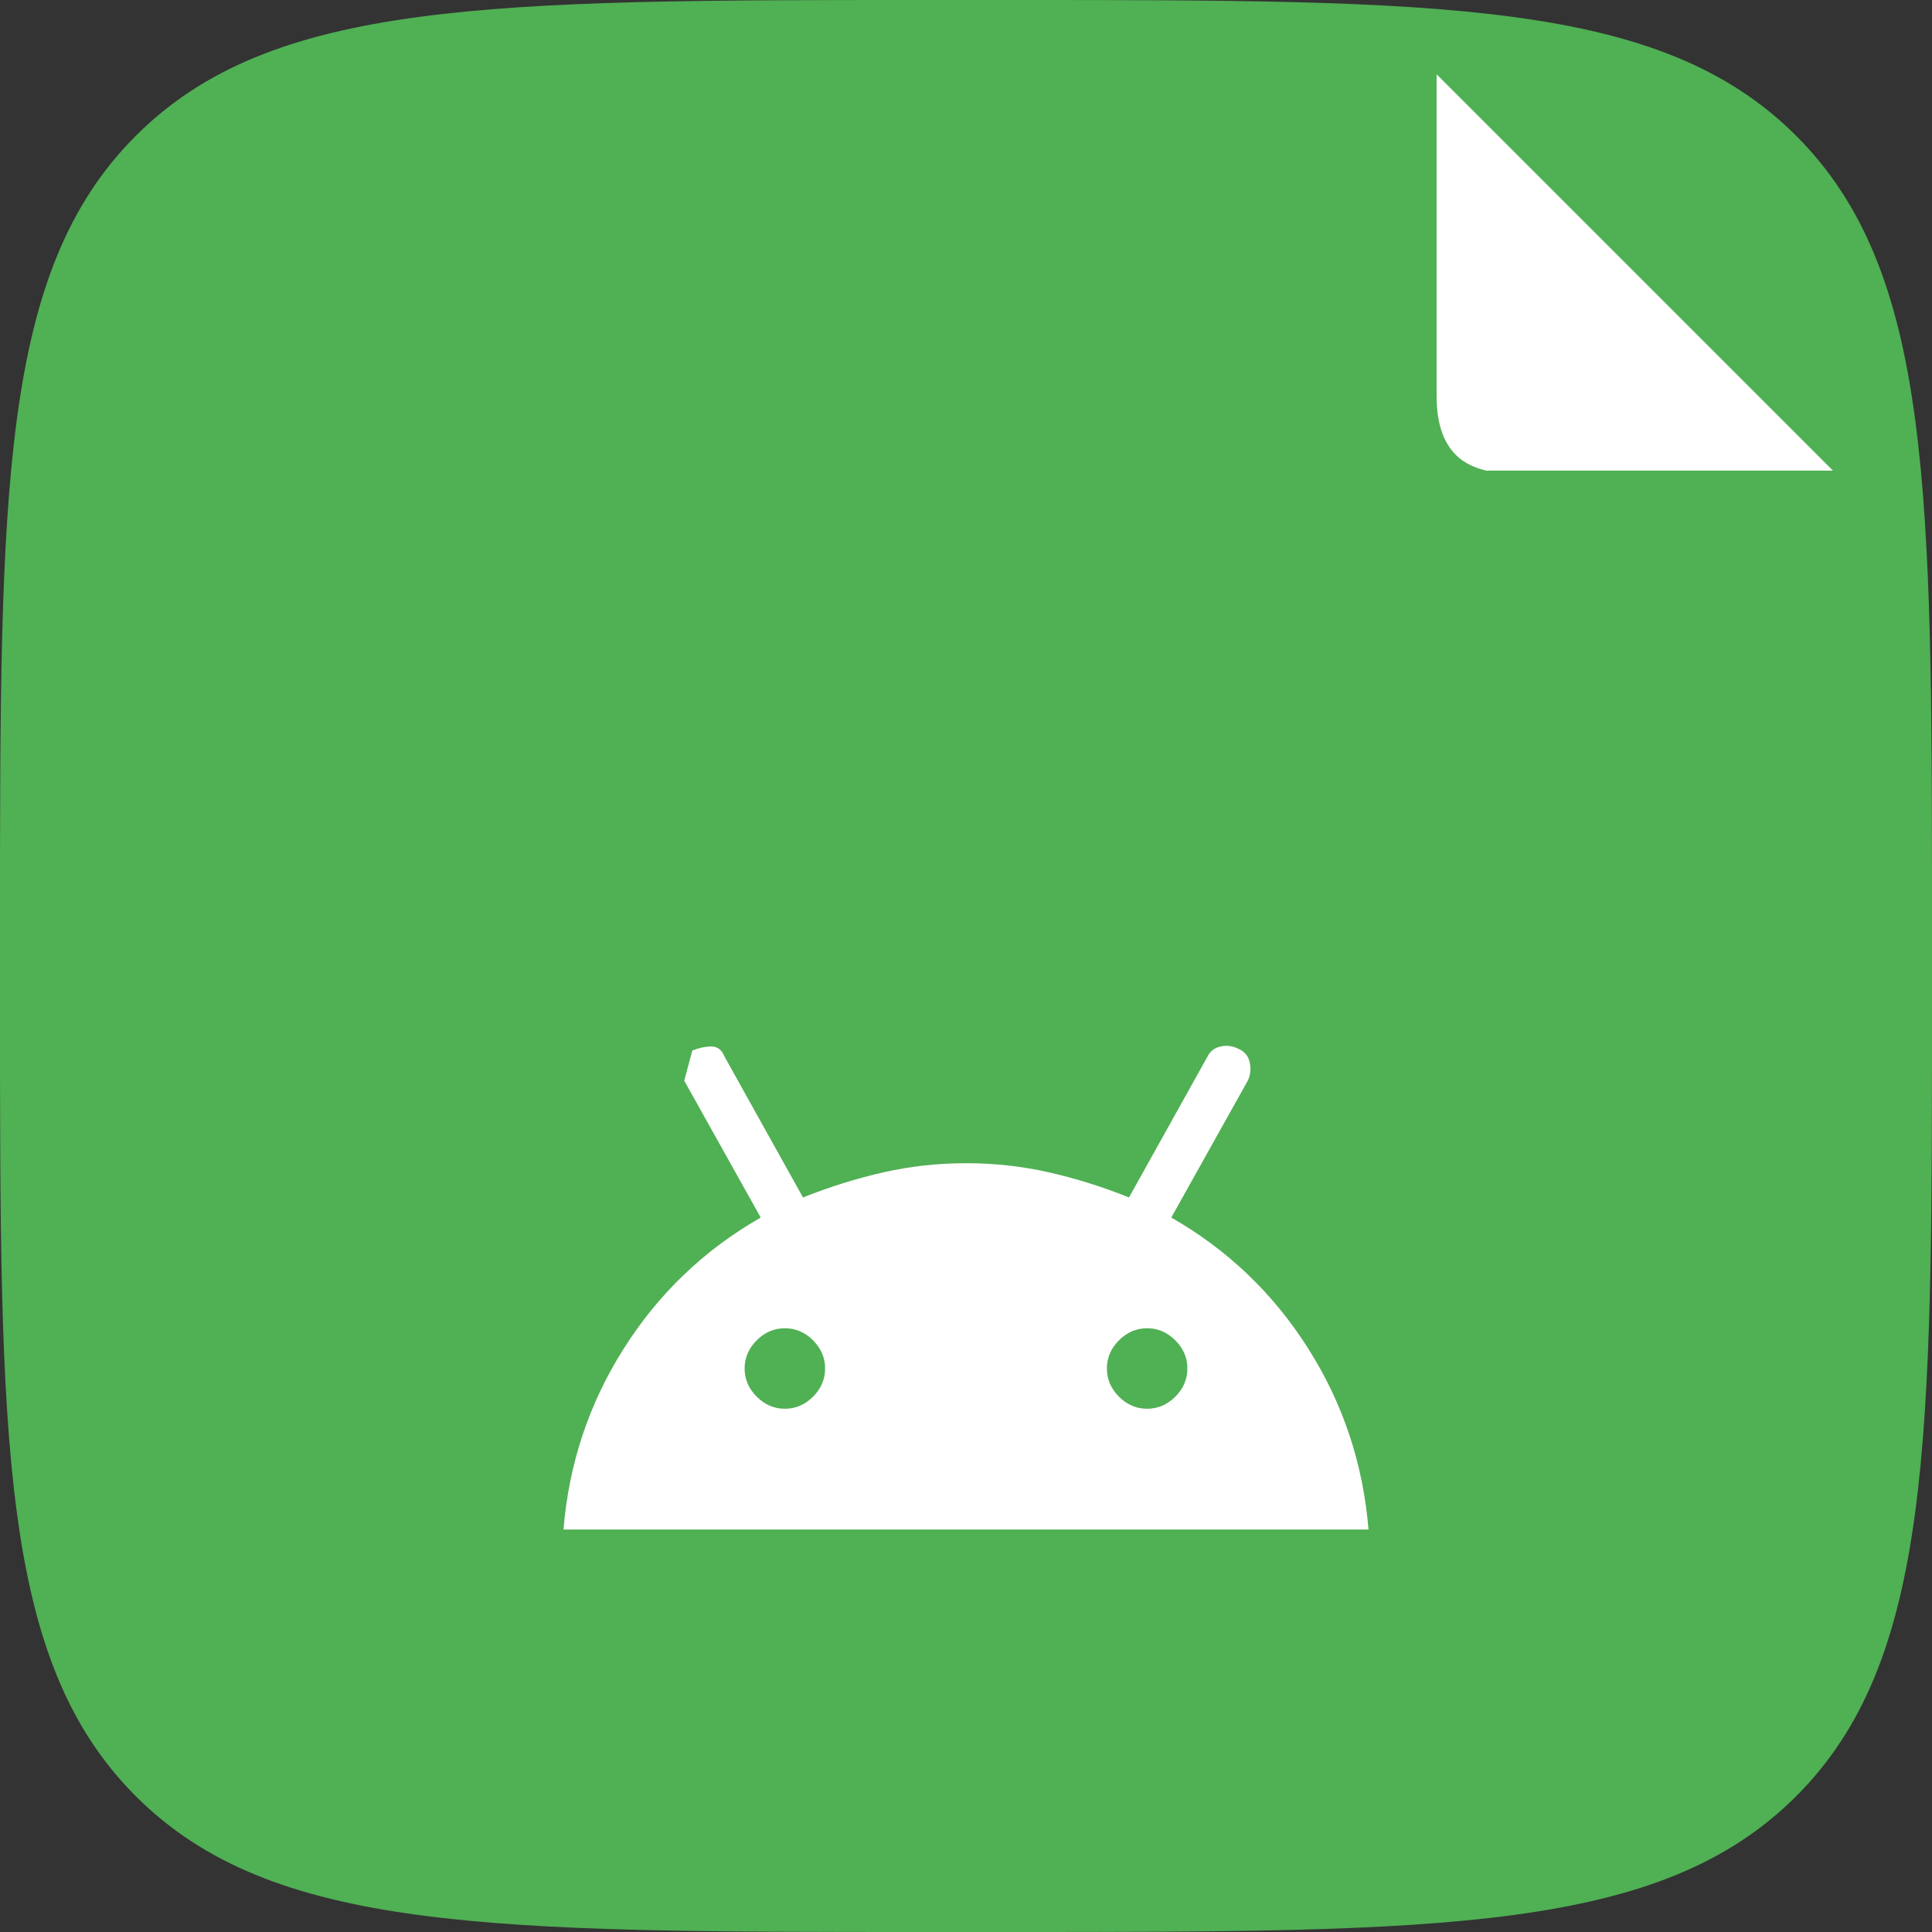<svg width="78" height="78" viewBox="0 0 78 78" fill="none" xmlns="http://www.w3.org/2000/svg">
<rect x="0" y="0" width="78" height="78" fill="#333333" stroke="none"/>
<path fill-rule="evenodd" clip-rule="evenodd" d="M37.44 78C19.791 78 10.966 78 5.483 72.517C1.26795e-06 67.034 9.16268e-07 58.209 1.38141e-07 40.56L5.8611e-10 37.44C-7.77544e-07 19.79 -1.26795e-06 10.966 5.483 5.483C10.966 1.26795e-06 19.791 9.00674e-07 37.44 1.35786e-07L40.56 5.71246e-10C58.209 -7.64325e-07 67.034 -1.26795e-06 72.517 5.483C78 10.966 78 19.79 78 37.44V40.56C78 58.209 78 67.034 72.517 72.517C67.034 78 58.209 78 40.56 78H37.44Z" fill="#50B054"/>
<path d="M24.75 66C23.444 66 22.325 65.706 21.394 65.118C20.463 64.53 19.998 63.824 20 63V39C20 38.175 20.465 37.468 21.396 36.88C22.328 36.292 23.445 35.999 24.75 36H41.791C42.424 36 43.028 36.075 43.603 36.225C44.178 36.375 44.682 36.587 45.116 36.862L56.634 44.138C57.07 44.413 57.406 44.731 57.644 45.094C57.881 45.458 58 45.839 58 46.237V63C58 63.825 57.535 64.531 56.603 65.12C55.672 65.707 54.555 66.001 53.25 66H24.75Z" fill="white"/>
<path d="M22.75 61.75H55.25C55.033 59.096 54.221 56.658 52.812 54.438C51.404 52.217 49.562 50.456 47.288 49.156L50.375 43.631C50.483 43.415 50.51 43.171 50.456 42.9C50.402 42.629 50.24 42.44 49.969 42.331C49.752 42.223 49.521 42.196 49.276 42.25C49.032 42.304 48.856 42.44 48.75 42.656L45.581 48.344C44.498 47.91 43.415 47.571 42.331 47.327C41.248 47.082 40.138 46.96 39 46.962C37.862 46.962 36.752 47.085 35.669 47.33C34.585 47.575 33.502 47.913 32.419 48.344L29.25 42.656C29.142 42.385 28.966 42.25 28.724 42.25C28.481 42.25 28.223 42.304 27.95 42.413L27.625 43.631L30.712 49.156C28.438 50.456 26.596 52.217 25.188 54.438C23.779 56.658 22.967 59.096 22.75 61.75ZM31.688 56.875C31.254 56.875 30.875 56.712 30.55 56.388C30.225 56.062 30.062 55.683 30.062 55.25C30.062 54.817 30.225 54.438 30.55 54.112C30.875 53.788 31.254 53.625 31.688 53.625C32.121 53.625 32.5 53.788 32.825 54.112C33.15 54.438 33.312 54.817 33.312 55.25C33.312 55.683 33.15 56.062 32.825 56.388C32.5 56.712 32.121 56.875 31.688 56.875ZM46.312 56.875C45.879 56.875 45.5 56.712 45.175 56.388C44.85 56.062 44.688 55.683 44.688 55.25C44.688 54.817 44.85 54.438 45.175 54.112C45.5 53.788 45.879 53.625 46.312 53.625C46.746 53.625 47.125 53.788 47.45 54.112C47.775 54.438 47.938 54.817 47.938 55.25C47.938 55.683 47.775 56.062 47.45 56.388C47.125 56.712 46.746 56.875 46.312 56.875ZM19.5 71.5C17.712 71.5 16.182 70.863 14.908 69.589C13.634 68.315 12.998 66.785 13 65V13C13 11.213 13.637 9.682 14.911 8.408C16.185 7.134 17.715 6.498 19.5 6.5H42.819C43.685 6.5 44.512 6.663 45.298 6.988C46.085 7.313 46.775 7.773 47.369 8.369L63.131 24.131C63.727 24.727 64.188 25.418 64.513 26.205C64.838 26.991 65 27.817 65 28.681V65C65 66.787 64.363 68.318 63.089 69.592C61.815 70.866 60.285 71.502 58.5 71.5H19.5ZM42.25 26C42.25 26.921 42.562 27.693 43.186 28.317C43.81 28.941 44.581 29.252 45.5 29.25H58.5L42.25 13V26Z" fill="#50B054"/>
<path d="M74 19L58 3V16C58 18.4 59.333 18.833 60 19H74Z" fill="white"/>
</svg>
